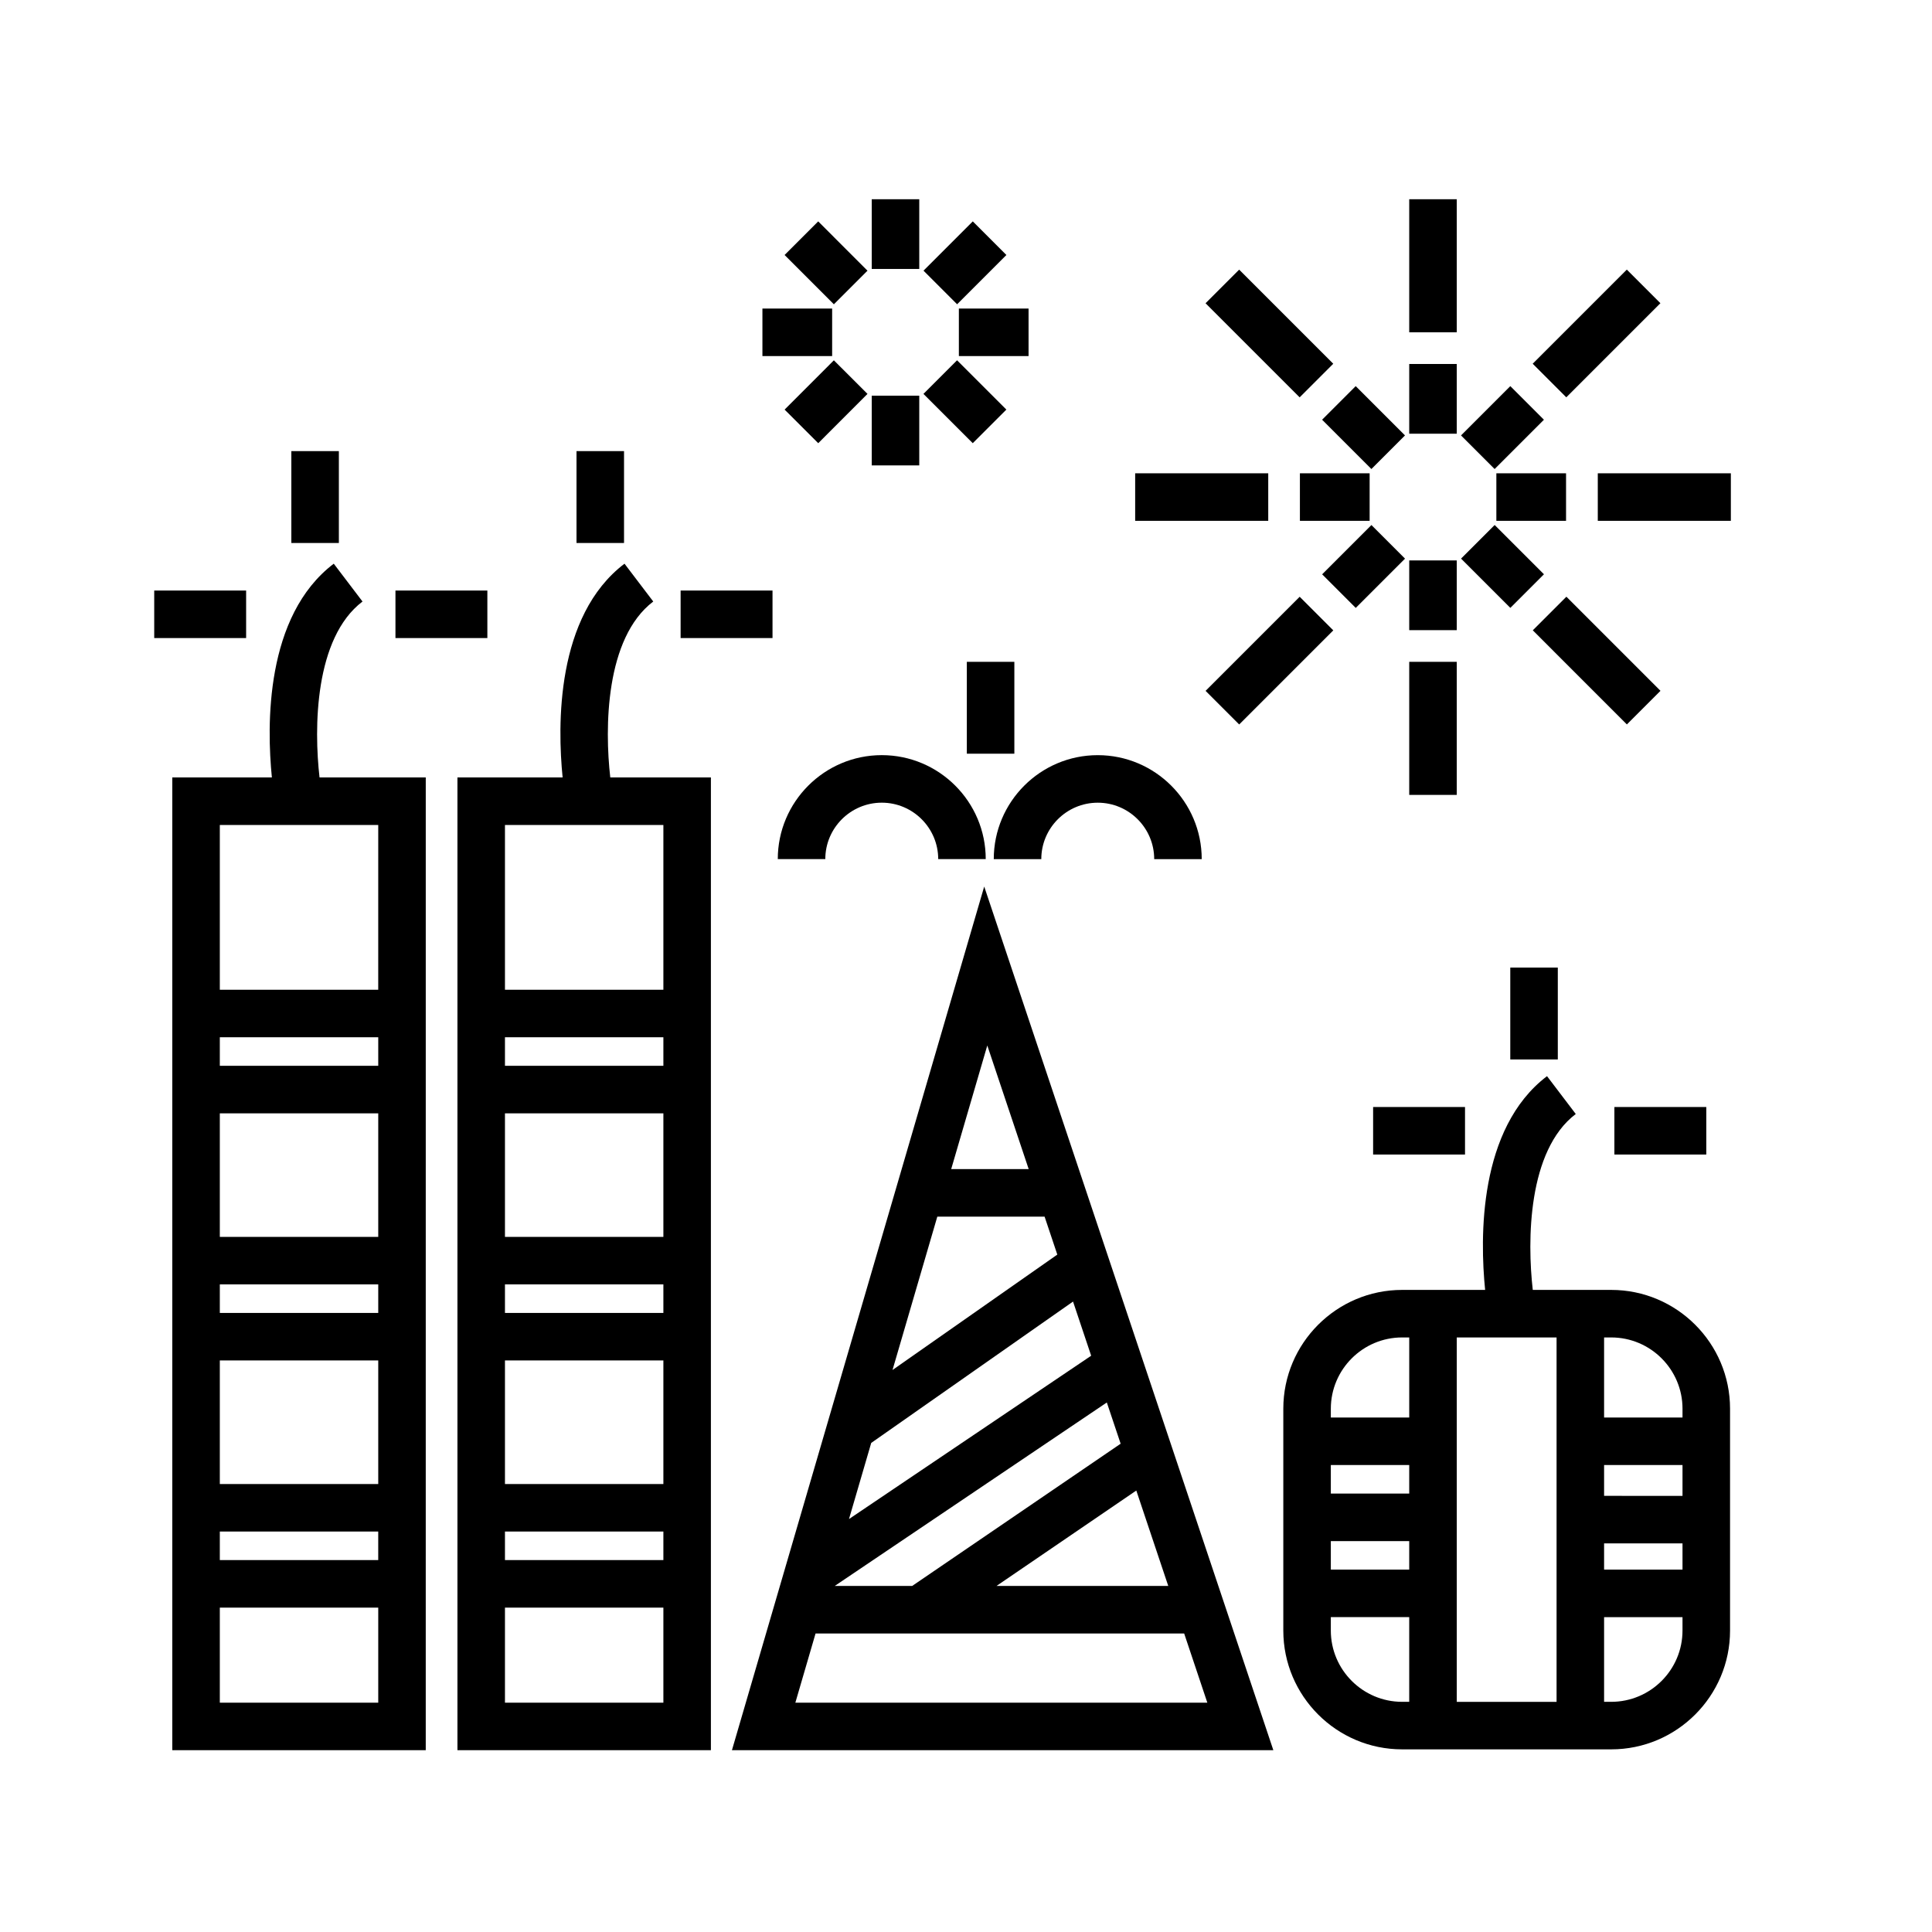 <?xml version="1.0" encoding="UTF-8"?>
<!-- Uploaded to: SVG Repo, www.svgrepo.com, Generator: SVG Repo Mixer Tools -->
<svg fill="#000000" width="800px" height="800px" version="1.1" viewBox="144 144 512 512" xmlns="http://www.w3.org/2000/svg">
 <g>
  <path d="m240.07 303.41-7.621-10.027c-18.234 13.855-17.773 42.918-16.398 56.652h-26.395v257.78h67.172l0.004-257.79h-28.152c-1.504-13.062-1.352-36.938 11.391-46.621zm-37.816 233.87v-32.746h41.984v32.746zm41.98 12.598v7.559l-41.98-0.004v-7.559zm-41.98-57.938v-7.559h41.984v7.559zm0-20.152v-32.746h41.984v32.746zm0-45.344v-7.559h41.984v7.559zm0 168.78v-25.191h41.984v25.191zm41.98-188.93h-41.98v-43.664h41.984z"/>
  <path d="m317.12 303.41-7.621-10.027c-18.234 13.855-17.773 42.918-16.398 56.652h-27.875v257.78h67.172v-257.79h-26.668c-1.5-13.062-1.348-36.938 11.391-46.621zm-39.301 233.87v-32.746h41.984v32.746zm41.984 12.598v7.559l-41.984-0.004v-7.559zm-41.984-57.938v-7.559h41.984v7.559zm0-20.152v-32.746h41.984v32.746zm0-45.344v-7.559h41.984v7.559zm0 168.78v-25.191h41.984v25.191zm41.984-188.93h-41.984v-43.664h41.984z"/>
  <path d="m337.97 607.82h143.48l-76.625-228.88zm86.227-131.34-43.672 30.582 11.871-40.641h28.43zm-38.461 87.809h-20.52l72.102-48.617 3.664 10.926zm59.395-25.281 8.469 25.285h-45.52zm-76.141 7.555 5.891-20.172 53.484-37.465 4.805 14.355zm-14.215 48.668 5.356-18.344h97.684l6.141 18.344zm61.836-141.41h-20.535l9.566-32.758z"/>
  <path d="m570.99 485.84h-20.789c-1.5-13.074-1.352-36.938 11.391-46.621l-7.617-10.027c-18.234 13.855-17.781 42.91-16.402 56.648h-21.996c-17.359 0-31.488 14.125-31.488 31.488v58.781c0 17.359 14.125 31.488 31.488 31.488h55.414c17.359 0 31.488-14.125 31.488-31.488v-58.781c0-17.359-14.121-31.488-31.488-31.488zm18.891 31.488v2.328h-20.781v-21.219h1.891c10.418 0 18.891 8.477 18.891 18.891zm-72.422 22.48h-20.777v-7.559h20.777zm0 12.598v7.559h-20.777v-7.559zm12.598-53.969h26.449v96.566h-26.449zm39.043 54.578h20.781v6.949h-20.781zm0-12.598v-8.164h20.781v8.168zm-53.523-41.98h1.883v21.219h-20.777v-2.328c0-10.414 8.48-18.891 18.895-18.891zm-18.895 77.672v-3.551h20.777v22.445h-1.883c-10.414-0.004-18.895-8.48-18.895-18.895zm74.309 18.891h-1.891v-22.441h20.781v3.551c0 10.414-8.473 18.891-18.891 18.891z"/>
  <path d="m544.24 400.42h12.594v24.348h-12.594z"/>
  <path d="m507.89 437.37h24.355v12.594h-24.355z"/>
  <path d="m571.83 437.37h24.355v12.594h-24.355z"/>
  <path d="m221.21 263.55h12.594v24.348h-12.594z"/>
  <path d="m184.87 300.5h24.355v12.594h-24.355z"/>
  <path d="m248.8 300.5h24.355v12.594h-24.355z"/>
  <path d="m296.78 263.55h12.594v24.348h-12.594z"/>
  <path d="m324.37 300.5h24.355v12.594h-24.355z"/>
  <path d="m407.36 371.68h12.594c0-8.246 6.711-14.957 14.965-14.957 8.246 0 14.957 6.711 14.957 14.957h12.594c0-15.195-12.359-27.555-27.555-27.555-15.191 0-27.555 12.359-27.555 27.555z"/>
  <path d="m377.68 344.12c-15.195 0-27.559 12.363-27.559 27.555h12.594c0-8.246 6.711-14.957 14.965-14.957 8.246 0 14.957 6.711 14.957 14.957h12.594c0.004-15.195-12.359-27.555-27.551-27.555z"/>
  <path d="m400.22 319.39h12.594v24.348h-12.594z"/>
  <path d="m517.46 240.46h12.594v18.477h-12.594z"/>
  <path d="m517.46 196.8h12.594v35.266h-12.594z"/>
  <path d="m517.46 292.52h12.594v18.477h-12.594z"/>
  <path d="m517.46 319.39h12.594v35.266h-12.594z"/>
  <path d="m540.55 269.43h18.469v12.594h-18.469z"/>
  <path d="m567.43 269.43h35.266v12.594h-35.266z"/>
  <path d="m488.49 269.43h18.477v12.594h-18.477z"/>
  <path d="m444.83 269.43h35.266v12.594h-35.266z"/>
  <path d="m540.1 283.13 13.062 13.059-8.906 8.906-13.062-13.059z"/>
  <path d="m575.14 335.98-24.934-24.941 8.906-8.906 24.934 24.941z"/>
  <path d="m516.34 259.39-8.906 8.906-13.062-13.062 8.906-8.906z"/>
  <path d="m472.39 215.46 24.938 24.938-8.906 8.906-24.938-24.938z"/>
  <path d="m507.44 283.14 8.906 8.906-13.059 13.059-8.906-8.906z"/>
  <path d="m472.4 335.99-8.906-8.906 24.938-24.938 8.906 8.906z"/>
  <path d="m544.25 246.33 8.906 8.906-13.062 13.062-8.906-8.906z"/>
  <path d="m575.12 215.45 8.906 8.906-24.941 24.941-8.906-8.906z"/>
  <path d="m375.02 196.8h12.594v18.477h-12.594z"/>
  <path d="m375.02 248.86h12.594v18.477h-12.594z"/>
  <path d="m398.11 225.77h18.469v12.594h-18.469z"/>
  <path d="m346.05 225.77h18.477v12.594h-18.477z"/>
  <path d="m397.63 239.48 13.066 13.062-8.906 8.906-13.066-13.062z"/>
  <path d="m360.83 202.67 13.062 13.066-8.906 8.906-13.062-13.066z"/>
  <path d="m360.84 261.45-8.91-8.902 13.055-13.062 8.91 8.902z"/>
  <path d="m401.8 202.67 8.906 8.906-13.059 13.059-8.906-8.906z"/>
 </g>
</svg>